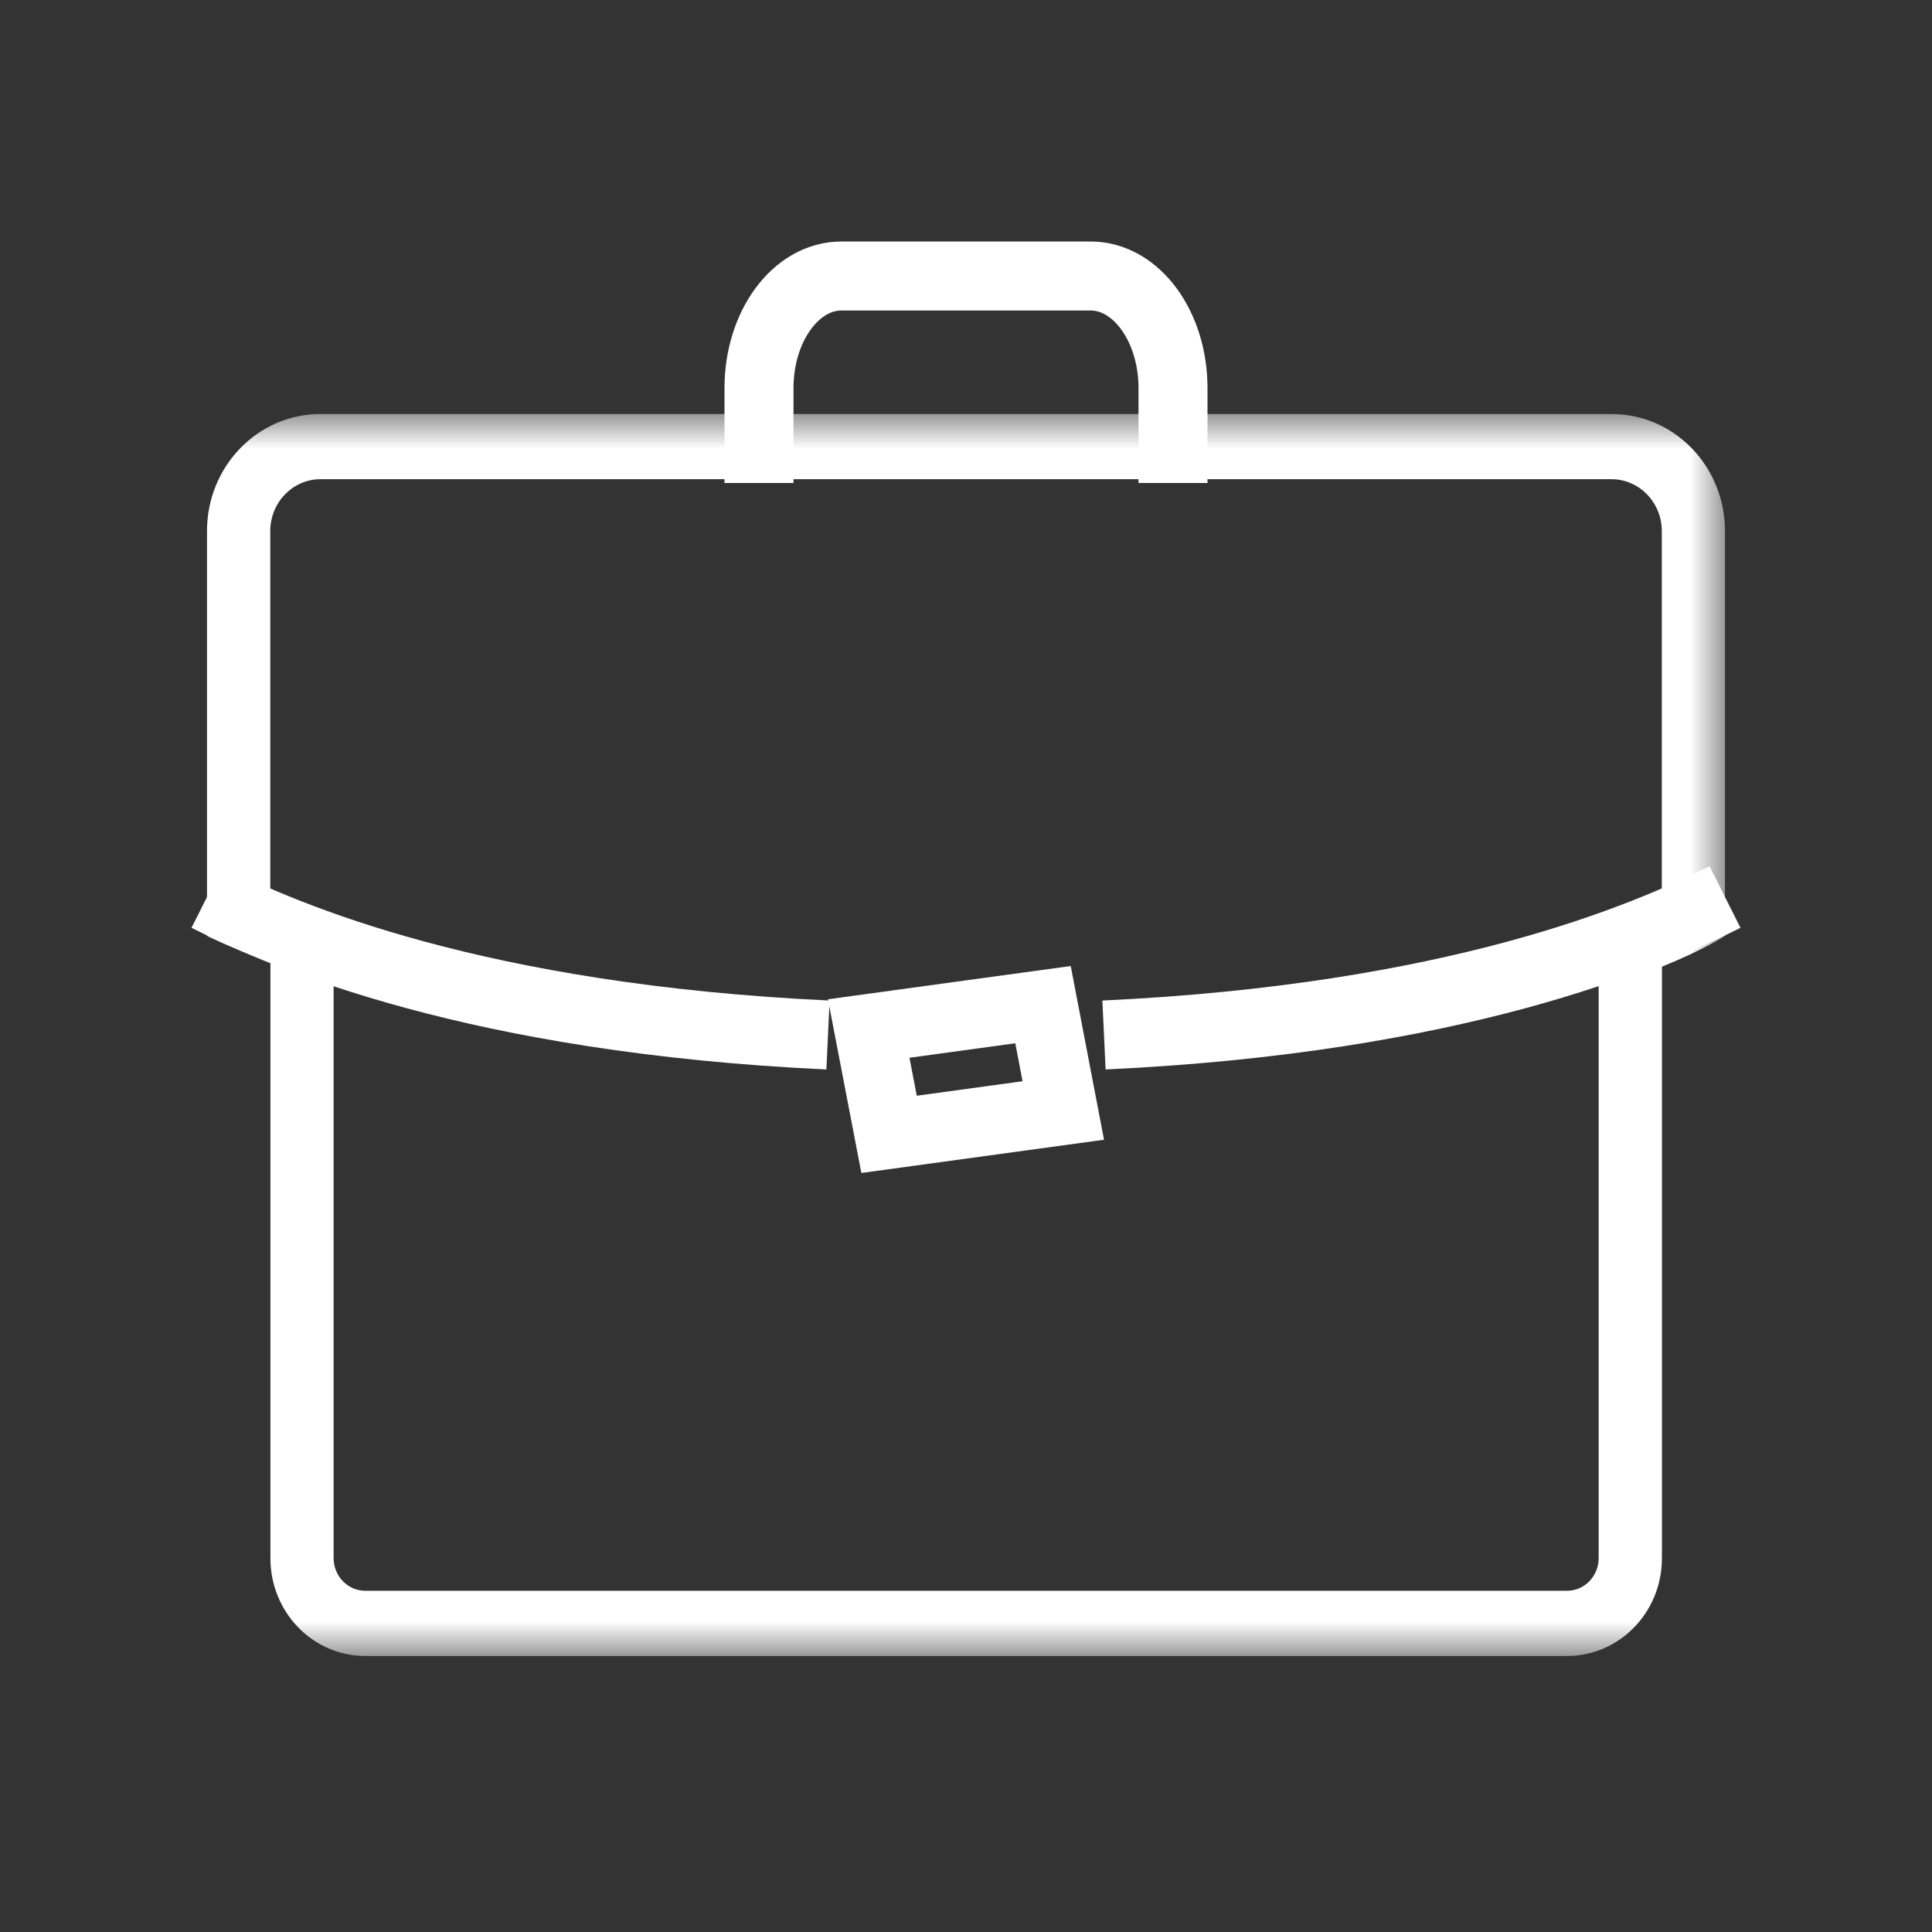 <?xml version="1.0" encoding="UTF-8"?>
<svg width="28px" height="28px" viewBox="0 0 28 28" version="1.1" xmlns="http://www.w3.org/2000/svg" xmlns:xlink="http://www.w3.org/1999/xlink">
    <rect x="0" y="0" width="28" height="28" fill="#333333" stroke="none"/>
    <title>Icon-GNB-Careers-JobOpportunities</title>
    <defs>
        <polygon id="path-1" points="0 0 23 0 23 18 0 18"></polygon>
    </defs>
    <g id="Page-1" stroke="none" stroke-width="1" fill="none" fill-rule="evenodd">
        <g id="Icon-GNB" transform="translate(-47, -1039)">
            <g id="Icon-GNB-Careers-JobOpportunities" transform="translate(47, 1039)">
                <rect id="Rectangle" fill="#FFFFFF" opacity="0" x="0" y="0" width="28" height="28"></rect>
                <g id="Group">
                    <polygon id="Fill-1" fill-opacity="0.2" fill="#FF0000" opacity="0" points="0 28 28 28 28 0 0 0"></polygon>
                    <g id="icon" transform="translate(2, 4)">
                        <path d="M13.116,10.56 L13.41,12.094 L10.885,12.44 L10.59,10.906 L13.116,10.56 Z" id="Stroke-1" stroke="#FFFFFF"></path>
                        <path d="M9,3 L9,1.624 C9,0.727 9.535,0 10.194,0 L13.806,0 C14.466,0 15,0.727 15,1.624 L15,3" id="Stroke-3" stroke="#FFFFFF"></path>
                        <g id="Group-7" transform="translate(0, 2)">
                            <mask id="mask-2" fill="white">
                                <use xlink:href="#path-1"></use>
                            </mask>
                            <g id="Clip-6"></g>
                            <path d="M21.356,0 L2.644,0 C1.736,0 1,0.759 1,1.696 L1,7.563 C1,7.563 1.309,7.72 1.919,7.945 L1.919,16.582 C1.919,17.366 2.534,18 3.294,18 L20.711,18 C21.47,18 22.086,17.366 22.086,16.582 L22.086,8.01 C22.718,7.753 23,7.563 23,7.563 L23,1.696 C23,0.759 22.264,0 21.356,0 L21.356,0 Z M21.356,0.945 C21.757,0.945 22.084,1.282 22.084,1.696 L22.084,6.986 C21.988,7.029 21.877,7.078 21.749,7.13 L21.169,7.366 L21.169,8.01 L21.169,16.582 C21.169,16.843 20.963,17.055 20.711,17.055 L3.294,17.055 C3.041,17.055 2.835,16.843 2.835,16.582 L2.835,7.945 L2.835,7.277 L2.226,7.054 C2.111,7.012 2.007,6.972 1.917,6.936 L1.917,1.696 C1.917,1.282 2.243,0.945 2.644,0.945 L21.356,0.945 Z" id="Fill-5" fill="#FFFFFF" mask="url(#mask-2)"></path>
                        </g>
                        <path d="M23,9 C21.836,9.585 19.088,10.763 14,11" id="Stroke-8" stroke="#FFFFFF"></path>
                        <path d="M1,9 C2.164,9.585 4.912,10.763 10,11" id="Stroke-10" stroke="#FFFFFF"></path>
                    </g>
                </g>
            </g>
        </g>
    </g>
</svg>